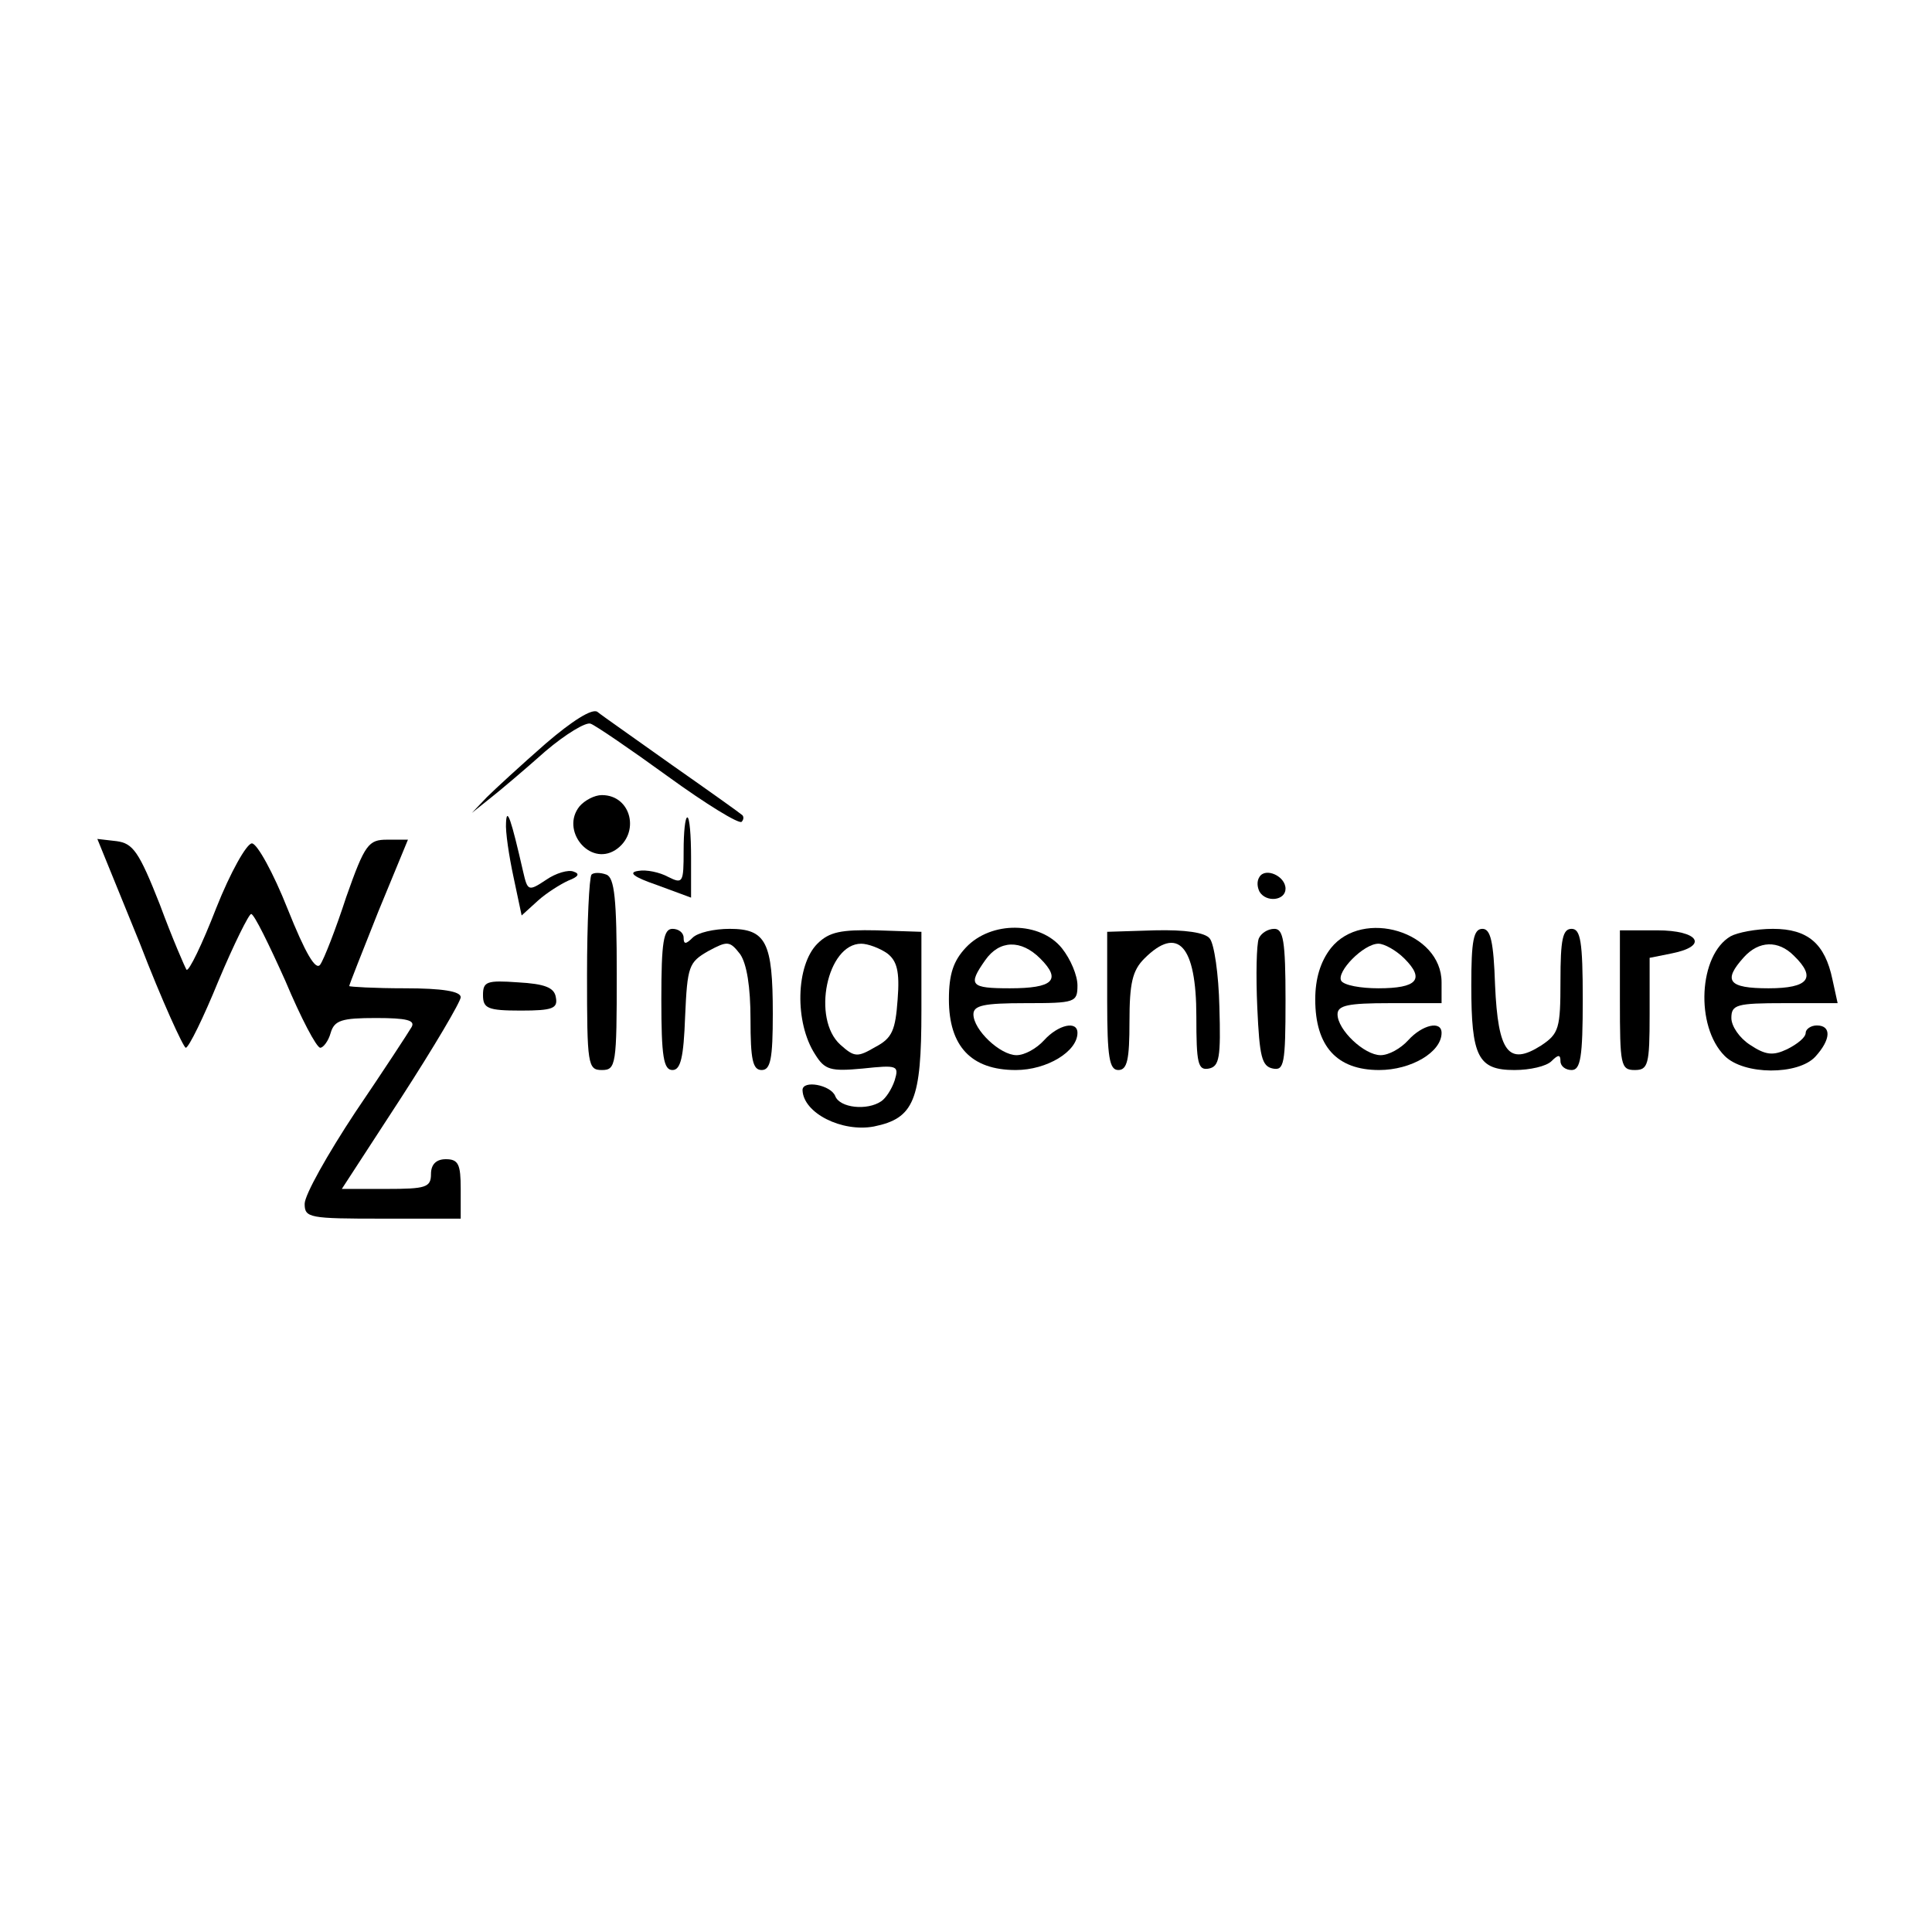 <?xml version="1.0" standalone="no"?>
<!DOCTYPE svg PUBLIC "-//W3C//DTD SVG 20010904//EN"
 "http://www.w3.org/TR/2001/REC-SVG-20010904/DTD/svg10.dtd">
<svg version="1.0" xmlns="http://www.w3.org/2000/svg"
 width="260pt" height="260pt" viewBox="0 0 260 260"
 preserveAspectRatio="xMidYMid meet">
<g transform="translate(0,260) scale(0.1,-0.1)"
fill="#000000" stroke="none">
<path d="M734 1599 c-32 -28 -68 -61 -79 -72 l-20 -21 25 20 c14 11 47 39 74
63 27 23 55 40 61 37 6 -2 53 -34 104 -71 51 -37 95 -64 99 -61 3 3 3 7 1 9
-2 2 -44 32 -94 67 -49 35 -95 67 -101 72 -7 5 -34 -12 -70 -43z"/>
<path d="M780 1515 c-26 -32 13 -81 48 -59 34 22 22 74 -18 74 -10 0 -23 -7
-30 -15z"/>
<path d="M681 1493 c-1 -12 4 -45 10 -73 l11 -52 22 20 c11 10 30 22 41 27 13
5 16 9 7 12 -7 3 -24 -2 -37 -11 -24 -16 -25 -15 -31 11 -16 70 -22 88 -23 66z"/>
<path d="M920 1455 c0 -43 -1 -45 -21 -35 -11 6 -29 10 -40 8 -14 -2 -7 -8 25
-19 l46 -17 0 54 c0 30 -2 54 -5 54 -3 0 -5 -20 -5 -45z"/>
<path d="M188 1331 c30 -78 59 -141 62 -141 4 0 24 41 44 90 21 50 41 90 44
90 4 0 24 -41 46 -90 21 -50 42 -90 47 -90 4 0 11 9 14 20 5 17 15 20 61 20
41 0 53 -3 48 -12 -4 -7 -38 -59 -76 -115 -37 -56 -68 -111 -68 -123 0 -19 6
-20 105 -20 l105 0 0 40 c0 33 -3 40 -20 40 -13 0 -20 -7 -20 -20 0 -18 -7
-20 -60 -20 l-60 0 80 123 c44 68 80 129 80 135 0 8 -25 12 -75 12 -41 0 -75
2 -75 3 0 2 18 47 39 100 l40 97 -28 0 c-25 0 -30 -6 -55 -77 -14 -43 -30 -84
-35 -91 -6 -9 -20 15 -44 75 -19 48 -41 88 -48 88 -7 0 -29 -39 -48 -87 -19
-49 -37 -86 -40 -83 -2 3 -19 42 -36 88 -28 71 -36 82 -58 85 l-26 3 57 -140z"/>
<path d="M796 1423 c-3 -4 -6 -64 -6 -135 0 -121 1 -128 20 -128 19 0 20 7 20
129 0 101 -3 130 -14 134 -8 3 -17 3 -20 0z"/>
<path d="M1695 1420 c-4 -6 -3 -14 0 -20 9 -15 35 -12 35 4 0 17 -27 29 -35
16z"/>
<path d="M890 1255 c0 -77 3 -95 15 -95 11 0 15 17 17 72 3 68 5 73 31 88 26
14 29 14 43 -4 9 -13 14 -44 14 -88 0 -54 3 -68 15 -68 12 0 15 15 15 76 0 96
-9 114 -58 114 -21 0 -43 -5 -50 -12 -9 -9 -12 -9 -12 0 0 7 -7 12 -15 12 -12
0 -15 -17 -15 -95z"/>
<path d="M1100 1330 c-29 -29 -31 -106 -3 -149 13 -21 21 -23 64 -19 47 5 49
4 43 -16 -4 -12 -12 -24 -18 -28 -19 -13 -56 -9 -62 7 -6 15 -44 22 -44 8 1
-31 53 -57 96 -49 54 11 64 35 64 156 l0 106 -60 2 c-48 1 -64 -2 -80 -18z
m94 -13 c13 -10 17 -24 14 -62 -3 -41 -7 -52 -30 -64 -24 -14 -28 -14 -47 3
-39 35 -18 136 28 136 9 0 25 -6 35 -13z"/>
<path d="M1300 1325 c-17 -18 -23 -36 -23 -70 0 -63 30 -95 90 -95 42 0 83 25
83 50 0 17 -26 11 -45 -10 -10 -11 -26 -20 -37 -20 -22 0 -58 34 -58 55 0 12
14 15 70 15 67 0 70 1 70 24 0 13 -9 35 -21 50 -29 36 -95 37 -129 1z m100
-15 c29 -29 17 -40 -41 -40 -53 0 -57 4 -33 38 19 27 48 28 74 2z"/>
<path d="M1490 1253 c0 -76 3 -93 15 -93 12 0 15 14 15 65 0 52 4 69 20 85 45
45 70 18 70 -78 0 -63 2 -73 17 -70 14 3 16 15 14 83 -1 44 -7 85 -13 92 -6 8
-33 12 -74 11 l-64 -2 0 -93z"/>
<path d="M1694 1337 c-3 -8 -4 -49 -2 -93 3 -66 6 -79 21 -82 15 -3 17 6 17
92 0 80 -3 96 -15 96 -9 0 -18 -6 -21 -13z"/>
<path d="M1791 1324 c-14 -18 -21 -41 -21 -69 0 -63 29 -95 86 -95 43 0 84 24
84 50 0 17 -26 11 -45 -10 -10 -11 -26 -20 -37 -20 -22 0 -58 34 -58 55 0 12
14 15 70 15 l70 0 0 28 c0 68 -106 100 -149 46z m99 -14 c28 -28 17 -40 -35
-40 -24 0 -46 4 -50 10 -7 12 30 50 50 50 8 0 24 -9 35 -20z"/>
<path d="M1980 1274 c0 -96 9 -114 58 -114 21 0 43 5 50 12 9 9 12 9 12 0 0
-7 7 -12 15 -12 12 0 15 17 15 95 0 78 -3 95 -15 95 -12 0 -15 -14 -15 -70 0
-64 -2 -71 -26 -87 -44 -28 -58 -9 -62 81 -2 59 -6 76 -17 76 -12 0 -15 -16
-15 -76z"/>
<path d="M2180 1254 c0 -87 1 -94 20 -94 18 0 20 7 20 75 l0 76 30 6 c50 10
36 31 -20 31 l-50 0 0 -94z"/>
<path d="M2329 1340 c-43 -25 -48 -121 -8 -161 26 -26 99 -26 122 -1 21 23 22
42 2 42 -8 0 -15 -5 -15 -10 0 -6 -11 -15 -25 -22 -19 -9 -29 -8 -50 6 -14 9
-25 25 -25 36 0 18 7 20 71 20 l72 0 -7 32 c-10 48 -33 68 -80 68 -23 0 -48
-5 -57 -10z m85 -26 c31 -30 20 -44 -34 -44 -54 0 -62 10 -33 42 20 22 46 23
67 2z"/>
<path d="M650 1261 c0 -18 6 -21 51 -21 43 0 50 3 47 18 -2 13 -15 18 -51 20
-42 3 -47 1 -47 -17z"/>
</g>
</svg>
